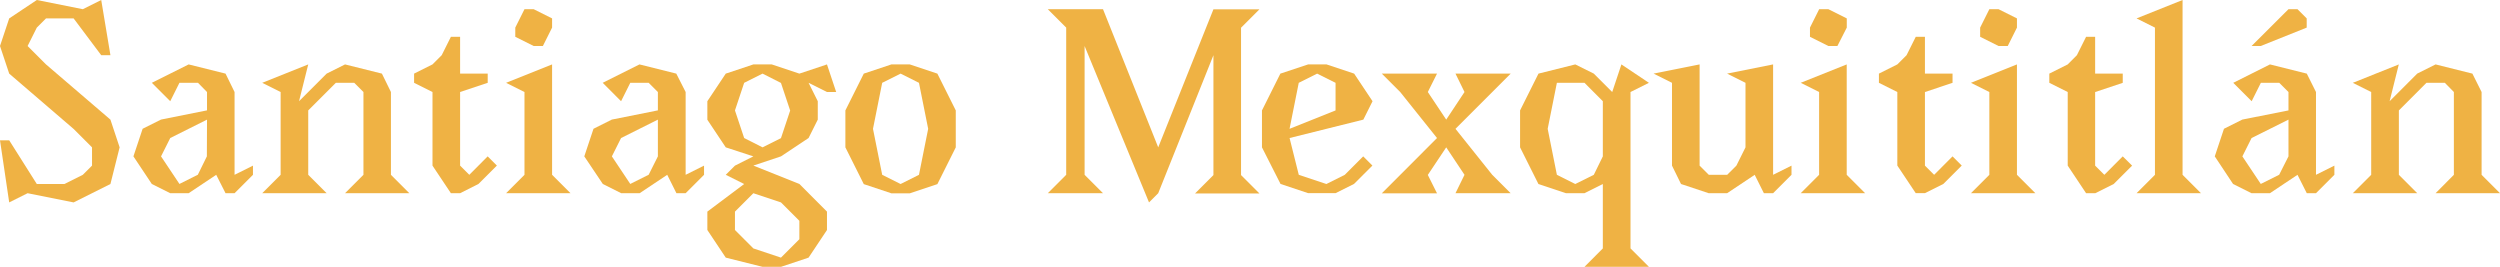 <svg id="Capa_1" data-name="Capa 1" xmlns="http://www.w3.org/2000/svg" viewBox="0 0 831.34 88.73"><defs><style>.cls-1{isolation:isolate;}.cls-2{fill:#efb244;}</style></defs><g class="cls-1"><path class="cls-2" d="M36.72,18.36H33.66L24.48,6.12H15.3L12.24,9.18,9.18,15.3l6.12,6.12L36.72,39.78,39.78,49,36.72,61.19,24.48,67.31,9.18,64.25,3.06,67.31,0,46.66H3.06l9.18,14.53h9.18l6.12-3.06,3.06-3.05V49l-6.12-6.12L3.06,24.48,0,15.3,3.06,6.12,12.24,0l15.3,3.06L33.66,0Z"/><path class="cls-2" d="M62.73,21.42,75,24.48,78,30.6V58.13l6.12-3.05v3.05L78,64.25H75L71.9,58.13l-9.17,6.12H56.61l-6.12-3.06L44.37,52l3.06-9.18,6.12-3.06,15.29-3.06V30.6l-3-3.06H59.67l-3.06,6.12-6.12-6.12Zm6.11,18.36L56.61,45.9,53.55,52l6.12,9.17,6.12-3.06,3-6.11Z"/><path class="cls-2" d="M87.2,64.25l6.12-6.12V30.6L87.2,27.54l15.3-6.12L99.44,33.66l9.18-9.18,6.12-3.06L127,24.48,130,30.6V58.13l6.12,6.12H114.74l6.12-6.12V30.6l-3.06-3.06h-6.12l-9.18,9.18V58.13l6.12,6.12Z"/><path class="cls-2" d="M153,12.24V24.48h9.18v3.06L153,30.6V55.08l3.06,3.05L162.17,52l3.06,3.06-6.12,6.11L153,64.25h-3.06l-6.12-9.17V30.6l-6.12-3.06V24.48l6.12-3.06,3.06-3.06,3.06-6.12Z"/><path class="cls-2" d="M168.29,27.54l15.3-6.12V58.13l6.12,6.12H168.29l6.12-6.12V30.6Zm9.18-12.24-6.12-3.06V9.18l3.06-6.12h3.06l6.12,3.06V9.18l-3.06,6.12Z"/><path class="cls-2" d="M212.65,21.42l12.24,3.06L228,30.6V58.13l6.12-3.05v3.05L228,64.25h-3.06l-3.06-6.12-9.18,6.12h-6.12l-6.11-3.06L194.3,52l3.06-9.18,6.11-3.06,15.3-3.06V30.6l-3.06-3.06h-6.12l-3.06,6.12-6.11-6.12Zm6.12,18.36L206.53,45.9,203.47,52l6.12,9.17,6.12-3.06L218.77,52Z"/><path class="cls-2" d="M275,21.42l3.06,9.18H275l-6.12-3.06,3.06,6.12v6.12l-3.06,6.12L259.7,52l-9.18,3.06,15.3,6.11L275,70.37v6.12l-6.12,9.18-9.18,3.06h-6.12l-12.24-3.06-6.12-9.18V70.37l12.24-9.18-6.12-3.06,3.06-3.05L250.52,52,241.34,49l-6.12-9.18V33.66l6.12-9.18,9.18-3.06h6.12l9.18,3.06Zm-21.42,3.06-6.12,3.06-3.06,9.18,3.06,9.18L253.58,49l6.12-3.06,3.06-9.18-3.06-9.18Zm-3.06,39.77-6.12,6.12v6.12l6.12,6.12,9.18,3.06,6.12-6.12V73.43l-6.12-6.12Z"/><path class="cls-2" d="M296.42,21.42h6.12l9.17,3.06,6.12,12.24V49l-6.12,12.23-9.17,3.06h-6.12l-9.18-3.06L281.12,49V36.72l6.12-12.24Zm3.06,3.06-6.12,3.06-3.06,15.3,3.06,15.29,6.12,3.06,6.11-3.06,3.06-15.29-3.06-15.3Z"/><path class="cls-2" d="M385.15,49l18.36-45.9h15.3l-6.12,6.12v49l6.12,6.12H397.39l6.12-6.12V18.36L385.15,64.25l-3.06,3.06-21.42-52V58.13l6.12,6.12H348.43l6.12-6.12V9.18l-6.12-6.12h18.36Z"/><path class="cls-2" d="M435,21.42h6.12l9.18,3.06,6.12,9.18-3.06,6.12L428.83,45.9l3.06,12.23,9.18,3.06,6.12-3.06L453.31,52l3.06,3.06-6.12,6.11-6.12,3.06H435l-9.18-3.06L419.65,49V36.72l6.12-12.24ZM438,24.48l-6.12,3.06-3.06,15.3,15.3-6.12V27.54Z"/><path class="cls-2" d="M496.22,58.13l6.12,6.12H484L487,58.13,480.92,49l-6.12,9.17,3.06,6.12H459.5L477.86,45.9,465.62,30.6l-6.12-6.12h18.36L474.8,30.6l6.12,9.18L487,30.6,484,24.48h18.36L484,42.84Z"/><path class="cls-2" d="M548.32,27.54,542.2,30.6v52l6.12,6.12H526.9L533,82.61V61.19l-6.12,3.06h-6.12l-9.18-3.06L505.48,49V36.72l6.12-12.24,12.24-3.06L530,24.48l6.12,6.12,3.06-9.18Zm-21.42,0h-9.18l-3.06,15.3,3.06,15.29,6.12,3.06L530,58.13,533,52V33.66Z"/><path class="cls-2" d="M595.74,58.13l-6.12,6.12h-3.06l-3.06-6.12-9.18,6.12h-6.11L559,61.19,556,55.08V27.54l-6.12-3.06,15.3-3.06V55.08l3.06,3.05h6.11l3.06-3.05L580.44,49V27.54l-6.12-3.06,15.3-3.06V58.13l6.12-3.05Z"/><path class="cls-2" d="M598.8,27.54l15.3-6.12V58.13l6.12,6.12H598.8l6.12-6.12V30.6ZM608,15.3l-6.12-3.06V9.18l3.06-6.12H608l6.12,3.06V9.18L611,15.3Z"/><path class="cls-2" d="M640.11,12.24V24.48h9.18v3.06l-9.18,3.06V55.08l3.06,3.05L649.29,52l3.06,3.06-6.12,6.11-6.12,3.06h-3.06l-6.12-9.17V30.6l-6.12-3.06V24.48l6.12-3.06L634,18.36l3.06-6.12Z"/><path class="cls-2" d="M655.41,27.54l15.3-6.12V58.13l6.12,6.12H655.41l6.12-6.12V30.6Zm9.18-12.24-6.12-3.06V9.18l3.06-6.12h3.06l6.12,3.06V9.18l-3.06,6.12Z"/><path class="cls-2" d="M696.71,12.24V24.48h9.18v3.06l-9.18,3.06V55.08l3.06,3.05L705.89,52,709,55.08l-6.12,6.11-6.12,3.06h-3.06l-6.11-9.17V30.6l-6.12-3.06V24.48l6.12-3.06,3.05-3.06,3.06-6.12Z"/><path class="cls-2" d="M710.48,6.12,725.78,0V58.13l6.12,6.12H710.48l6.12-6.12V9.18Z"/><path class="cls-2" d="M754.85,21.42l12.24,3.06,3.06,6.12V58.13l6.12-3.05v3.05l-6.12,6.12h-3.06L764,58.13l-9.18,6.12h-6.12l-6.12-3.06L736.49,52l3.06-9.18,6.12-3.06L761,36.72V30.6l-3.06-3.06h-6.12l-3.06,6.12-6.12-6.12ZM761,39.78,748.73,45.9,745.67,52l6.12,9.17,6.12-3.06L761,52ZM748.73,15.3,761,3.06H764l3.06,3.06V9.18l-15.3,6.12Z"/><path class="cls-2" d="M782.39,64.25l6.12-6.12V30.6l-6.12-3.06,15.3-6.12-3.06,12.24,9.17-9.18,6.12-3.06,12.24,3.06,3.06,6.12V58.13l6.12,6.12H809.92L816,58.13V30.6L813,27.54h-6.12l-9.17,9.18V58.13l6.11,6.12Z"/></g></svg>
